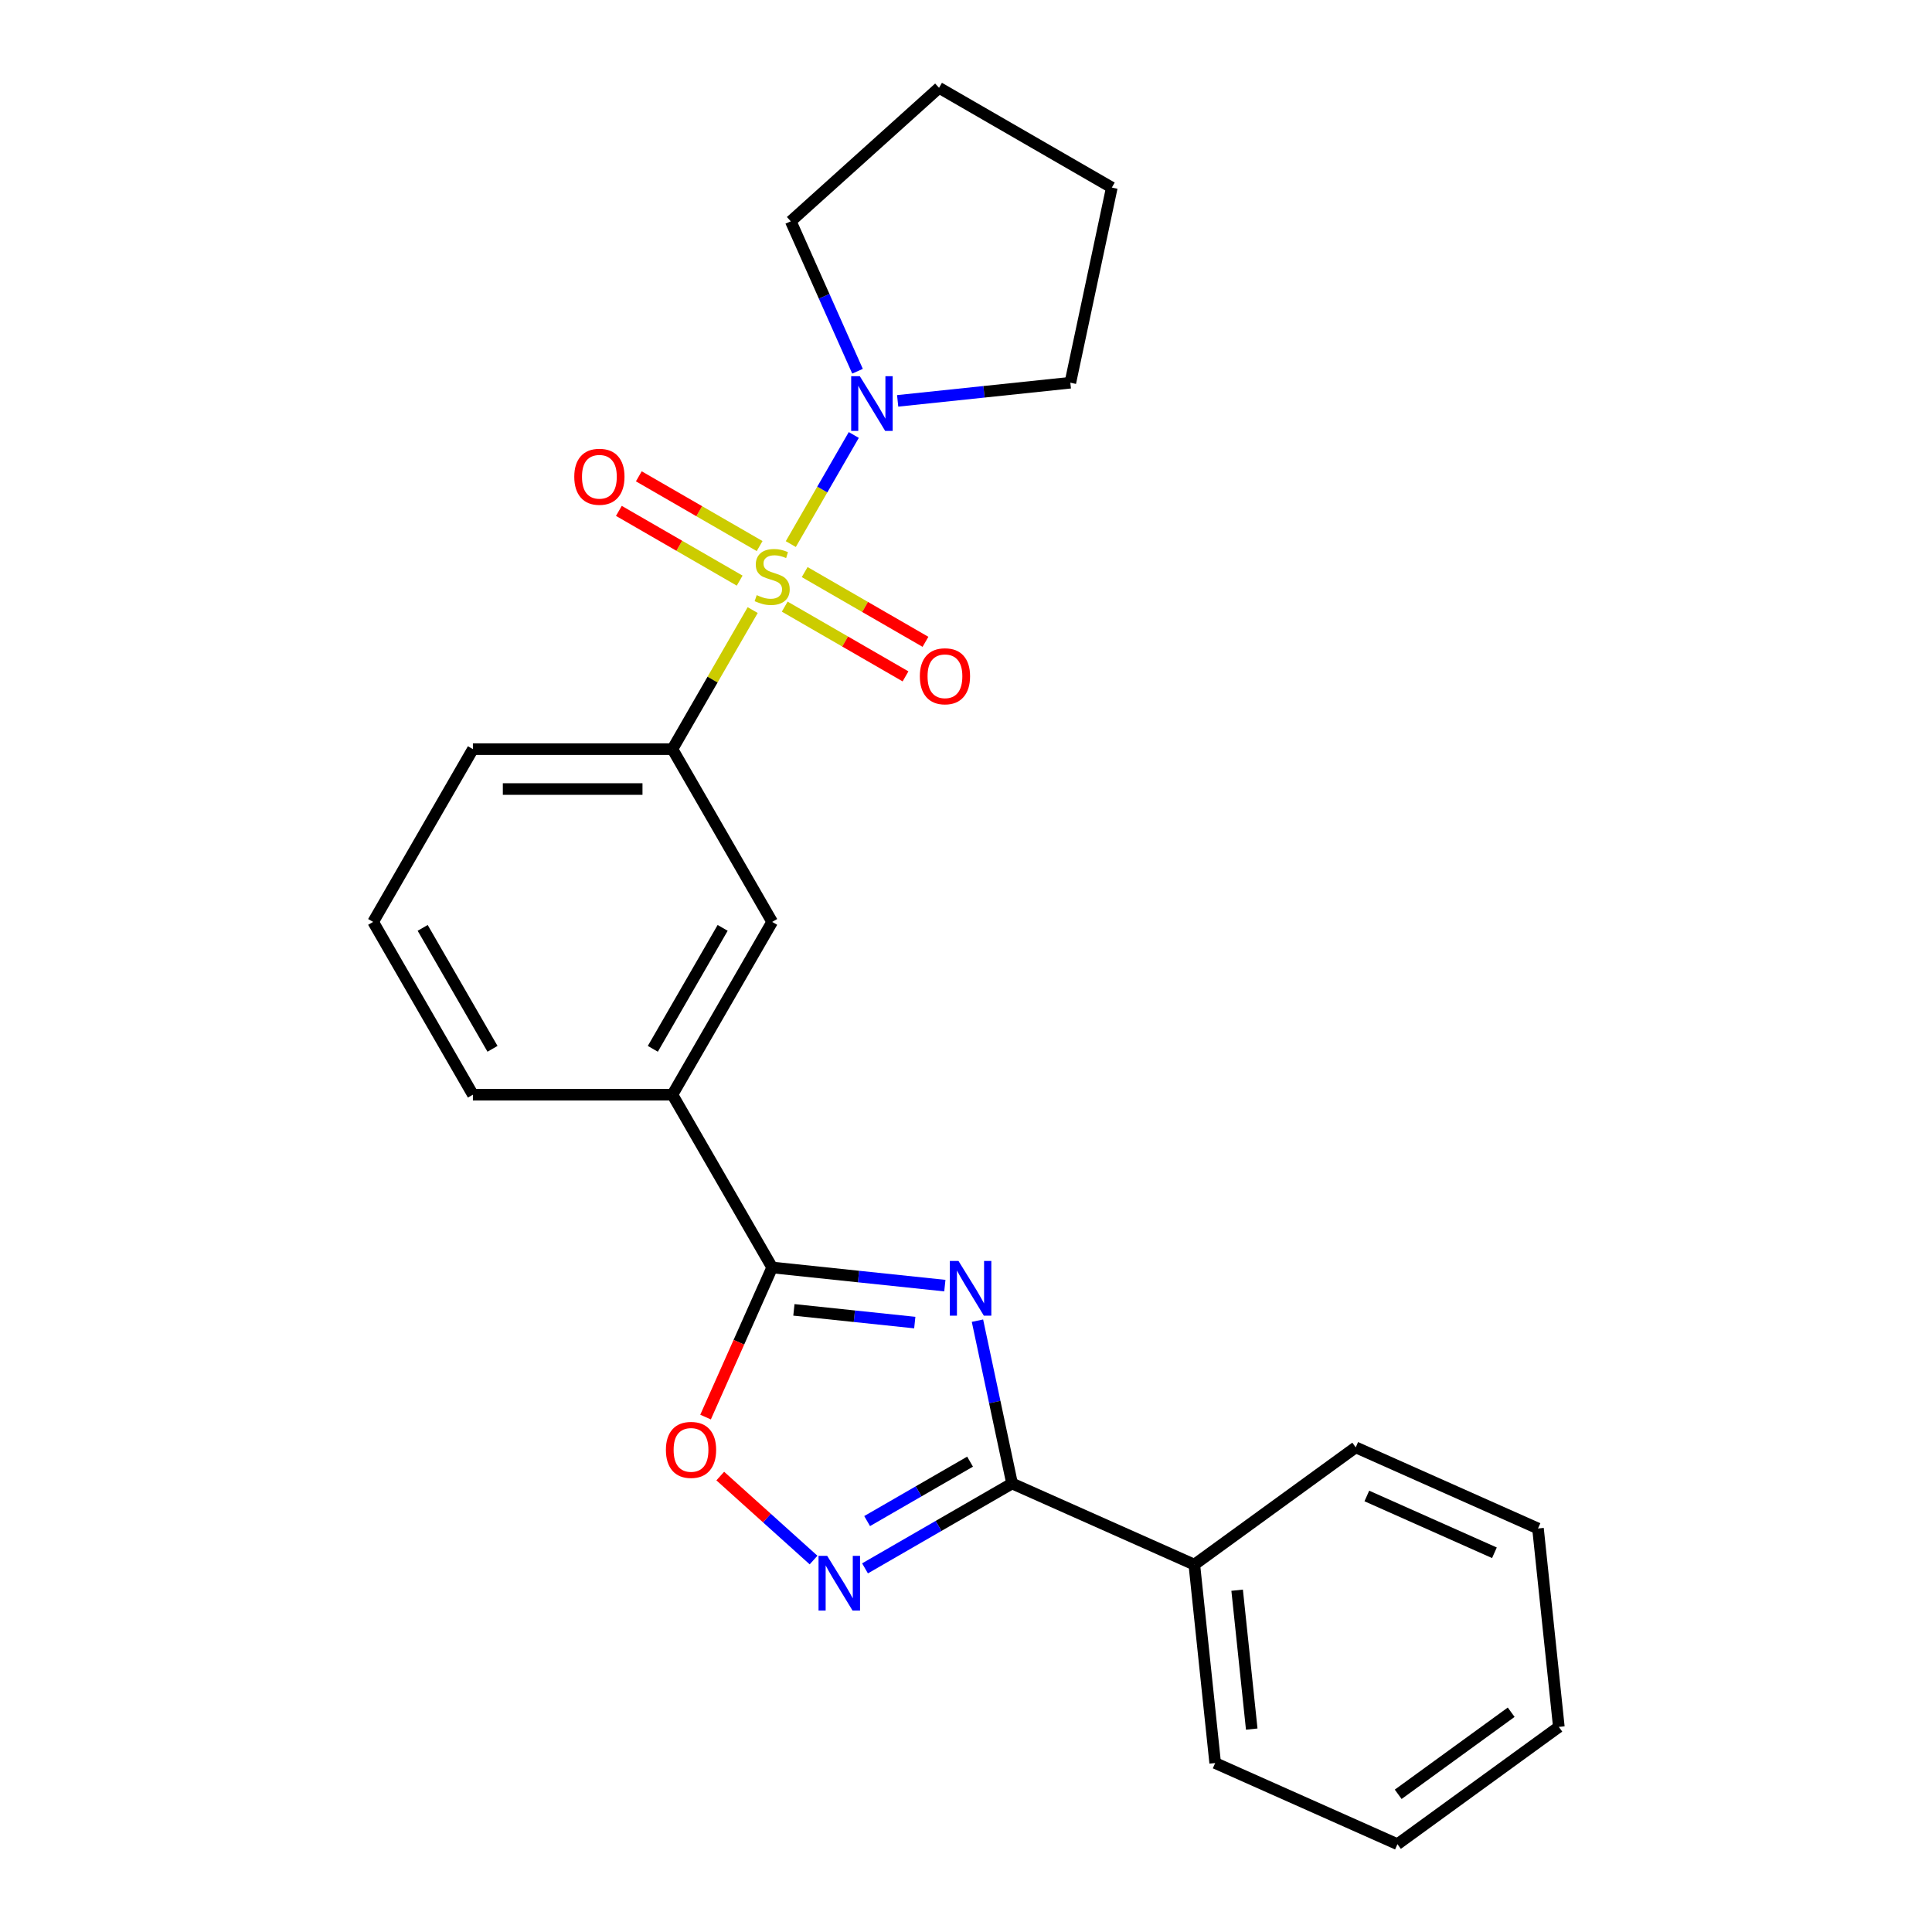 <?xml version='1.0' encoding='iso-8859-1'?>
<svg version='1.1' baseProfile='full'
              xmlns='http://www.w3.org/2000/svg'
                      xmlns:rdkit='http://www.rdkit.org/xml'
                      xmlns:xlink='http://www.w3.org/1999/xlink'
                  xml:space='preserve'
width='1000px' height='1000px' viewBox='0 0 1000 1000'>
<!-- END OF HEADER -->
<rect style='opacity:1.0;fill:#FFFFFF;stroke:none' width='1000' height='1000' x='0' y='0'> </rect>
<path class='bond-4' d='M 409.317,281.618 L 425.618,253.384' style='fill:none;fill-rule:evenodd;stroke:#CCCC00;stroke-width:6px;stroke-linecap:butt;stroke-linejoin:miter;stroke-opacity:1' />
<path class='bond-4' d='M 425.618,253.384 L 441.92,225.149' style='fill:none;fill-rule:evenodd;stroke:#0000FF;stroke-width:6px;stroke-linecap:butt;stroke-linejoin:miter;stroke-opacity:1' />
<path class='bond-6' d='M 389.593,315.781 L 368.817,351.766' style='fill:none;fill-rule:evenodd;stroke:#CCCC00;stroke-width:6px;stroke-linecap:butt;stroke-linejoin:miter;stroke-opacity:1' />
<path class='bond-6' d='M 368.817,351.766 L 348.042,387.75' style='fill:none;fill-rule:evenodd;stroke:#000000;stroke-width:6px;stroke-linecap:butt;stroke-linejoin:miter;stroke-opacity:1' />
<path class='bond-9' d='M 406.173,313.996 L 437.435,332.045' style='fill:none;fill-rule:evenodd;stroke:#CCCC00;stroke-width:6px;stroke-linecap:butt;stroke-linejoin:miter;stroke-opacity:1' />
<path class='bond-9' d='M 437.435,332.045 L 468.696,350.094' style='fill:none;fill-rule:evenodd;stroke:#FF0000;stroke-width:6px;stroke-linecap:butt;stroke-linejoin:miter;stroke-opacity:1' />
<path class='bond-9' d='M 416.499,296.11 L 447.761,314.159' style='fill:none;fill-rule:evenodd;stroke:#CCCC00;stroke-width:6px;stroke-linecap:butt;stroke-linejoin:miter;stroke-opacity:1' />
<path class='bond-9' d='M 447.761,314.159 L 479.023,332.208' style='fill:none;fill-rule:evenodd;stroke:#FF0000;stroke-width:6px;stroke-linecap:butt;stroke-linejoin:miter;stroke-opacity:1' />
<path class='bond-10' d='M 393.176,282.644 L 361.914,264.595' style='fill:none;fill-rule:evenodd;stroke:#CCCC00;stroke-width:6px;stroke-linecap:butt;stroke-linejoin:miter;stroke-opacity:1' />
<path class='bond-10' d='M 361.914,264.595 L 330.653,246.546' style='fill:none;fill-rule:evenodd;stroke:#FF0000;stroke-width:6px;stroke-linecap:butt;stroke-linejoin:miter;stroke-opacity:1' />
<path class='bond-10' d='M 382.85,300.53 L 351.588,282.481' style='fill:none;fill-rule:evenodd;stroke:#CCCC00;stroke-width:6px;stroke-linecap:butt;stroke-linejoin:miter;stroke-opacity:1' />
<path class='bond-10' d='M 351.588,282.481 L 320.326,264.432' style='fill:none;fill-rule:evenodd;stroke:#FF0000;stroke-width:6px;stroke-linecap:butt;stroke-linejoin:miter;stroke-opacity:1' />
<path class='bond-0' d='M 489.052,665.434 L 444.363,660.737' style='fill:none;fill-rule:evenodd;stroke:#0000FF;stroke-width:6px;stroke-linecap:butt;stroke-linejoin:miter;stroke-opacity:1' />
<path class='bond-0' d='M 444.363,660.737 L 399.674,656.04' style='fill:none;fill-rule:evenodd;stroke:#000000;stroke-width:6px;stroke-linecap:butt;stroke-linejoin:miter;stroke-opacity:1' />
<path class='bond-0' d='M 473.487,684.565 L 442.204,681.277' style='fill:none;fill-rule:evenodd;stroke:#0000FF;stroke-width:6px;stroke-linecap:butt;stroke-linejoin:miter;stroke-opacity:1' />
<path class='bond-0' d='M 442.204,681.277 L 410.922,677.989' style='fill:none;fill-rule:evenodd;stroke:#000000;stroke-width:6px;stroke-linecap:butt;stroke-linejoin:miter;stroke-opacity:1' />
<path class='bond-1' d='M 505.932,683.576 L 514.888,725.709' style='fill:none;fill-rule:evenodd;stroke:#0000FF;stroke-width:6px;stroke-linecap:butt;stroke-linejoin:miter;stroke-opacity:1' />
<path class='bond-1' d='M 514.888,725.709 L 523.844,767.843' style='fill:none;fill-rule:evenodd;stroke:#000000;stroke-width:6px;stroke-linecap:butt;stroke-linejoin:miter;stroke-opacity:1' />
<path class='bond-11' d='M 523.844,767.843 L 618.181,809.844' style='fill:none;fill-rule:evenodd;stroke:#000000;stroke-width:6px;stroke-linecap:butt;stroke-linejoin:miter;stroke-opacity:1' />
<path class='bond-26' d='M 523.844,767.843 L 485.789,789.813' style='fill:none;fill-rule:evenodd;stroke:#000000;stroke-width:6px;stroke-linecap:butt;stroke-linejoin:miter;stroke-opacity:1' />
<path class='bond-26' d='M 485.789,789.813 L 447.735,811.784' style='fill:none;fill-rule:evenodd;stroke:#0000FF;stroke-width:6px;stroke-linecap:butt;stroke-linejoin:miter;stroke-opacity:1' />
<path class='bond-26' d='M 502.101,756.548 L 475.463,771.927' style='fill:none;fill-rule:evenodd;stroke:#000000;stroke-width:6px;stroke-linecap:butt;stroke-linejoin:miter;stroke-opacity:1' />
<path class='bond-26' d='M 475.463,771.927 L 448.825,787.307' style='fill:none;fill-rule:evenodd;stroke:#0000FF;stroke-width:6px;stroke-linecap:butt;stroke-linejoin:miter;stroke-opacity:1' />
<path class='bond-2' d='M 399.674,656.04 L 348.042,566.61' style='fill:none;fill-rule:evenodd;stroke:#000000;stroke-width:6px;stroke-linecap:butt;stroke-linejoin:miter;stroke-opacity:1' />
<path class='bond-5' d='M 399.674,656.04 L 382.436,694.758' style='fill:none;fill-rule:evenodd;stroke:#000000;stroke-width:6px;stroke-linecap:butt;stroke-linejoin:miter;stroke-opacity:1' />
<path class='bond-5' d='M 382.436,694.758 L 365.198,733.476' style='fill:none;fill-rule:evenodd;stroke:#FF0000;stroke-width:6px;stroke-linecap:butt;stroke-linejoin:miter;stroke-opacity:1' />
<path class='bond-3' d='M 421.092,807.48 L 396.949,785.742' style='fill:none;fill-rule:evenodd;stroke:#0000FF;stroke-width:6px;stroke-linecap:butt;stroke-linejoin:miter;stroke-opacity:1' />
<path class='bond-3' d='M 396.949,785.742 L 372.806,764.004' style='fill:none;fill-rule:evenodd;stroke:#FF0000;stroke-width:6px;stroke-linecap:butt;stroke-linejoin:miter;stroke-opacity:1' />
<path class='bond-12' d='M 443.853,192.148 L 426.579,153.35' style='fill:none;fill-rule:evenodd;stroke:#0000FF;stroke-width:6px;stroke-linecap:butt;stroke-linejoin:miter;stroke-opacity:1' />
<path class='bond-12' d='M 426.579,153.35 L 409.305,114.552' style='fill:none;fill-rule:evenodd;stroke:#000000;stroke-width:6px;stroke-linecap:butt;stroke-linejoin:miter;stroke-opacity:1' />
<path class='bond-13' d='M 464.629,207.489 L 509.317,202.792' style='fill:none;fill-rule:evenodd;stroke:#0000FF;stroke-width:6px;stroke-linecap:butt;stroke-linejoin:miter;stroke-opacity:1' />
<path class='bond-13' d='M 509.317,202.792 L 554.006,198.095' style='fill:none;fill-rule:evenodd;stroke:#000000;stroke-width:6px;stroke-linecap:butt;stroke-linejoin:miter;stroke-opacity:1' />
<path class='bond-8' d='M 348.042,387.75 L 399.674,477.18' style='fill:none;fill-rule:evenodd;stroke:#000000;stroke-width:6px;stroke-linecap:butt;stroke-linejoin:miter;stroke-opacity:1' />
<path class='bond-14' d='M 348.042,387.75 L 244.777,387.75' style='fill:none;fill-rule:evenodd;stroke:#000000;stroke-width:6px;stroke-linecap:butt;stroke-linejoin:miter;stroke-opacity:1' />
<path class='bond-14' d='M 332.552,408.403 L 260.267,408.403' style='fill:none;fill-rule:evenodd;stroke:#000000;stroke-width:6px;stroke-linecap:butt;stroke-linejoin:miter;stroke-opacity:1' />
<path class='bond-7' d='M 348.042,566.61 L 399.674,477.18' style='fill:none;fill-rule:evenodd;stroke:#000000;stroke-width:6px;stroke-linecap:butt;stroke-linejoin:miter;stroke-opacity:1' />
<path class='bond-7' d='M 337.901,542.869 L 374.044,480.268' style='fill:none;fill-rule:evenodd;stroke:#000000;stroke-width:6px;stroke-linecap:butt;stroke-linejoin:miter;stroke-opacity:1' />
<path class='bond-25' d='M 348.042,566.61 L 244.777,566.61' style='fill:none;fill-rule:evenodd;stroke:#000000;stroke-width:6px;stroke-linecap:butt;stroke-linejoin:miter;stroke-opacity:1' />
<path class='bond-17' d='M 618.181,809.844 L 628.975,912.544' style='fill:none;fill-rule:evenodd;stroke:#000000;stroke-width:6px;stroke-linecap:butt;stroke-linejoin:miter;stroke-opacity:1' />
<path class='bond-17' d='M 640.34,823.091 L 647.896,894.98' style='fill:none;fill-rule:evenodd;stroke:#000000;stroke-width:6px;stroke-linecap:butt;stroke-linejoin:miter;stroke-opacity:1' />
<path class='bond-18' d='M 618.181,809.844 L 701.724,749.147' style='fill:none;fill-rule:evenodd;stroke:#000000;stroke-width:6px;stroke-linecap:butt;stroke-linejoin:miter;stroke-opacity:1' />
<path class='bond-19' d='M 409.305,114.552 L 486.046,45.455' style='fill:none;fill-rule:evenodd;stroke:#000000;stroke-width:6px;stroke-linecap:butt;stroke-linejoin:miter;stroke-opacity:1' />
<path class='bond-20' d='M 554.006,198.095 L 575.476,97.087' style='fill:none;fill-rule:evenodd;stroke:#000000;stroke-width:6px;stroke-linecap:butt;stroke-linejoin:miter;stroke-opacity:1' />
<path class='bond-16' d='M 244.777,387.75 L 193.144,477.18' style='fill:none;fill-rule:evenodd;stroke:#000000;stroke-width:6px;stroke-linecap:butt;stroke-linejoin:miter;stroke-opacity:1' />
<path class='bond-15' d='M 244.777,566.61 L 193.144,477.18' style='fill:none;fill-rule:evenodd;stroke:#000000;stroke-width:6px;stroke-linecap:butt;stroke-linejoin:miter;stroke-opacity:1' />
<path class='bond-15' d='M 254.918,542.869 L 218.775,480.268' style='fill:none;fill-rule:evenodd;stroke:#000000;stroke-width:6px;stroke-linecap:butt;stroke-linejoin:miter;stroke-opacity:1' />
<path class='bond-21' d='M 628.975,912.544 L 723.312,954.545' style='fill:none;fill-rule:evenodd;stroke:#000000;stroke-width:6px;stroke-linecap:butt;stroke-linejoin:miter;stroke-opacity:1' />
<path class='bond-22' d='M 701.724,749.147 L 796.061,791.148' style='fill:none;fill-rule:evenodd;stroke:#000000;stroke-width:6px;stroke-linecap:butt;stroke-linejoin:miter;stroke-opacity:1' />
<path class='bond-22' d='M 707.474,774.315 L 773.511,803.716' style='fill:none;fill-rule:evenodd;stroke:#000000;stroke-width:6px;stroke-linecap:butt;stroke-linejoin:miter;stroke-opacity:1' />
<path class='bond-24' d='M 486.046,45.455 L 575.476,97.087' style='fill:none;fill-rule:evenodd;stroke:#000000;stroke-width:6px;stroke-linecap:butt;stroke-linejoin:miter;stroke-opacity:1' />
<path class='bond-27' d='M 723.312,954.545 L 806.856,893.848' style='fill:none;fill-rule:evenodd;stroke:#000000;stroke-width:6px;stroke-linecap:butt;stroke-linejoin:miter;stroke-opacity:1' />
<path class='bond-27' d='M 723.704,928.732 L 782.185,886.244' style='fill:none;fill-rule:evenodd;stroke:#000000;stroke-width:6px;stroke-linecap:butt;stroke-linejoin:miter;stroke-opacity:1' />
<path class='bond-23' d='M 796.061,791.148 L 806.856,893.848' style='fill:none;fill-rule:evenodd;stroke:#000000;stroke-width:6px;stroke-linecap:butt;stroke-linejoin:miter;stroke-opacity:1' />
<path  class='atom-0' d='M 391.674 308.04
Q 391.994 308.16, 393.314 308.72
Q 394.634 309.28, 396.074 309.64
Q 397.554 309.96, 398.994 309.96
Q 401.674 309.96, 403.234 308.68
Q 404.794 307.36, 404.794 305.08
Q 404.794 303.52, 403.994 302.56
Q 403.234 301.6, 402.034 301.08
Q 400.834 300.56, 398.834 299.96
Q 396.314 299.2, 394.794 298.48
Q 393.314 297.76, 392.234 296.24
Q 391.194 294.72, 391.194 292.16
Q 391.194 288.6, 393.594 286.4
Q 396.034 284.2, 400.834 284.2
Q 404.114 284.2, 407.834 285.76
L 406.914 288.84
Q 403.514 287.44, 400.954 287.44
Q 398.194 287.44, 396.674 288.6
Q 395.154 289.72, 395.194 291.68
Q 395.194 293.2, 395.954 294.12
Q 396.754 295.04, 397.874 295.56
Q 399.034 296.08, 400.954 296.68
Q 403.514 297.48, 405.034 298.28
Q 406.554 299.08, 407.634 300.72
Q 408.754 302.32, 408.754 305.08
Q 408.754 309, 406.114 311.12
Q 403.514 313.2, 399.154 313.2
Q 396.634 313.2, 394.714 312.64
Q 392.834 312.12, 390.594 311.2
L 391.674 308.04
' fill='#CCCC00'/>
<path  class='atom-1' d='M 496.114 652.674
L 505.394 667.674
Q 506.314 669.154, 507.794 671.834
Q 509.274 674.514, 509.354 674.674
L 509.354 652.674
L 513.114 652.674
L 513.114 680.994
L 509.234 680.994
L 499.274 664.594
Q 498.114 662.674, 496.874 660.474
Q 495.674 658.274, 495.314 657.594
L 495.314 680.994
L 491.634 680.994
L 491.634 652.674
L 496.114 652.674
' fill='#0000FF'/>
<path  class='atom-4' d='M 428.154 805.315
L 437.434 820.315
Q 438.354 821.795, 439.834 824.475
Q 441.314 827.155, 441.394 827.315
L 441.394 805.315
L 445.154 805.315
L 445.154 833.635
L 441.274 833.635
L 431.314 817.235
Q 430.154 815.315, 428.914 813.115
Q 427.714 810.915, 427.354 810.235
L 427.354 833.635
L 423.674 833.635
L 423.674 805.315
L 428.154 805.315
' fill='#0000FF'/>
<path  class='atom-5' d='M 445.047 194.73
L 454.327 209.73
Q 455.247 211.21, 456.727 213.89
Q 458.207 216.57, 458.287 216.73
L 458.287 194.73
L 462.047 194.73
L 462.047 223.05
L 458.167 223.05
L 448.207 206.65
Q 447.047 204.73, 445.807 202.53
Q 444.607 200.33, 444.247 199.65
L 444.247 223.05
L 440.567 223.05
L 440.567 194.73
L 445.047 194.73
' fill='#0000FF'/>
<path  class='atom-6' d='M 344.673 750.458
Q 344.673 743.658, 348.033 739.858
Q 351.393 736.058, 357.673 736.058
Q 363.953 736.058, 367.313 739.858
Q 370.673 743.658, 370.673 750.458
Q 370.673 757.338, 367.273 761.258
Q 363.873 765.138, 357.673 765.138
Q 351.433 765.138, 348.033 761.258
Q 344.673 757.378, 344.673 750.458
M 357.673 761.938
Q 361.993 761.938, 364.313 759.058
Q 366.673 756.138, 366.673 750.458
Q 366.673 744.898, 364.313 742.098
Q 361.993 739.258, 357.673 739.258
Q 353.353 739.258, 350.993 742.058
Q 348.673 744.858, 348.673 750.458
Q 348.673 756.178, 350.993 759.058
Q 353.353 761.938, 357.673 761.938
' fill='#FF0000'/>
<path  class='atom-10' d='M 476.105 350.032
Q 476.105 343.232, 479.465 339.432
Q 482.825 335.632, 489.105 335.632
Q 495.385 335.632, 498.745 339.432
Q 502.105 343.232, 502.105 350.032
Q 502.105 356.912, 498.705 360.832
Q 495.305 364.712, 489.105 364.712
Q 482.865 364.712, 479.465 360.832
Q 476.105 356.952, 476.105 350.032
M 489.105 361.512
Q 493.425 361.512, 495.745 358.632
Q 498.105 355.712, 498.105 350.032
Q 498.105 344.472, 495.745 341.672
Q 493.425 338.832, 489.105 338.832
Q 484.785 338.832, 482.425 341.632
Q 480.105 344.432, 480.105 350.032
Q 480.105 355.752, 482.425 358.632
Q 484.785 361.512, 489.105 361.512
' fill='#FF0000'/>
<path  class='atom-11' d='M 297.244 246.767
Q 297.244 239.967, 300.604 236.167
Q 303.964 232.367, 310.244 232.367
Q 316.524 232.367, 319.884 236.167
Q 323.244 239.967, 323.244 246.767
Q 323.244 253.647, 319.844 257.567
Q 316.444 261.447, 310.244 261.447
Q 304.004 261.447, 300.604 257.567
Q 297.244 253.687, 297.244 246.767
M 310.244 258.247
Q 314.564 258.247, 316.884 255.367
Q 319.244 252.447, 319.244 246.767
Q 319.244 241.207, 316.884 238.407
Q 314.564 235.567, 310.244 235.567
Q 305.924 235.567, 303.564 238.367
Q 301.244 241.167, 301.244 246.767
Q 301.244 252.487, 303.564 255.367
Q 305.924 258.247, 310.244 258.247
' fill='#FF0000'/>
</svg>

